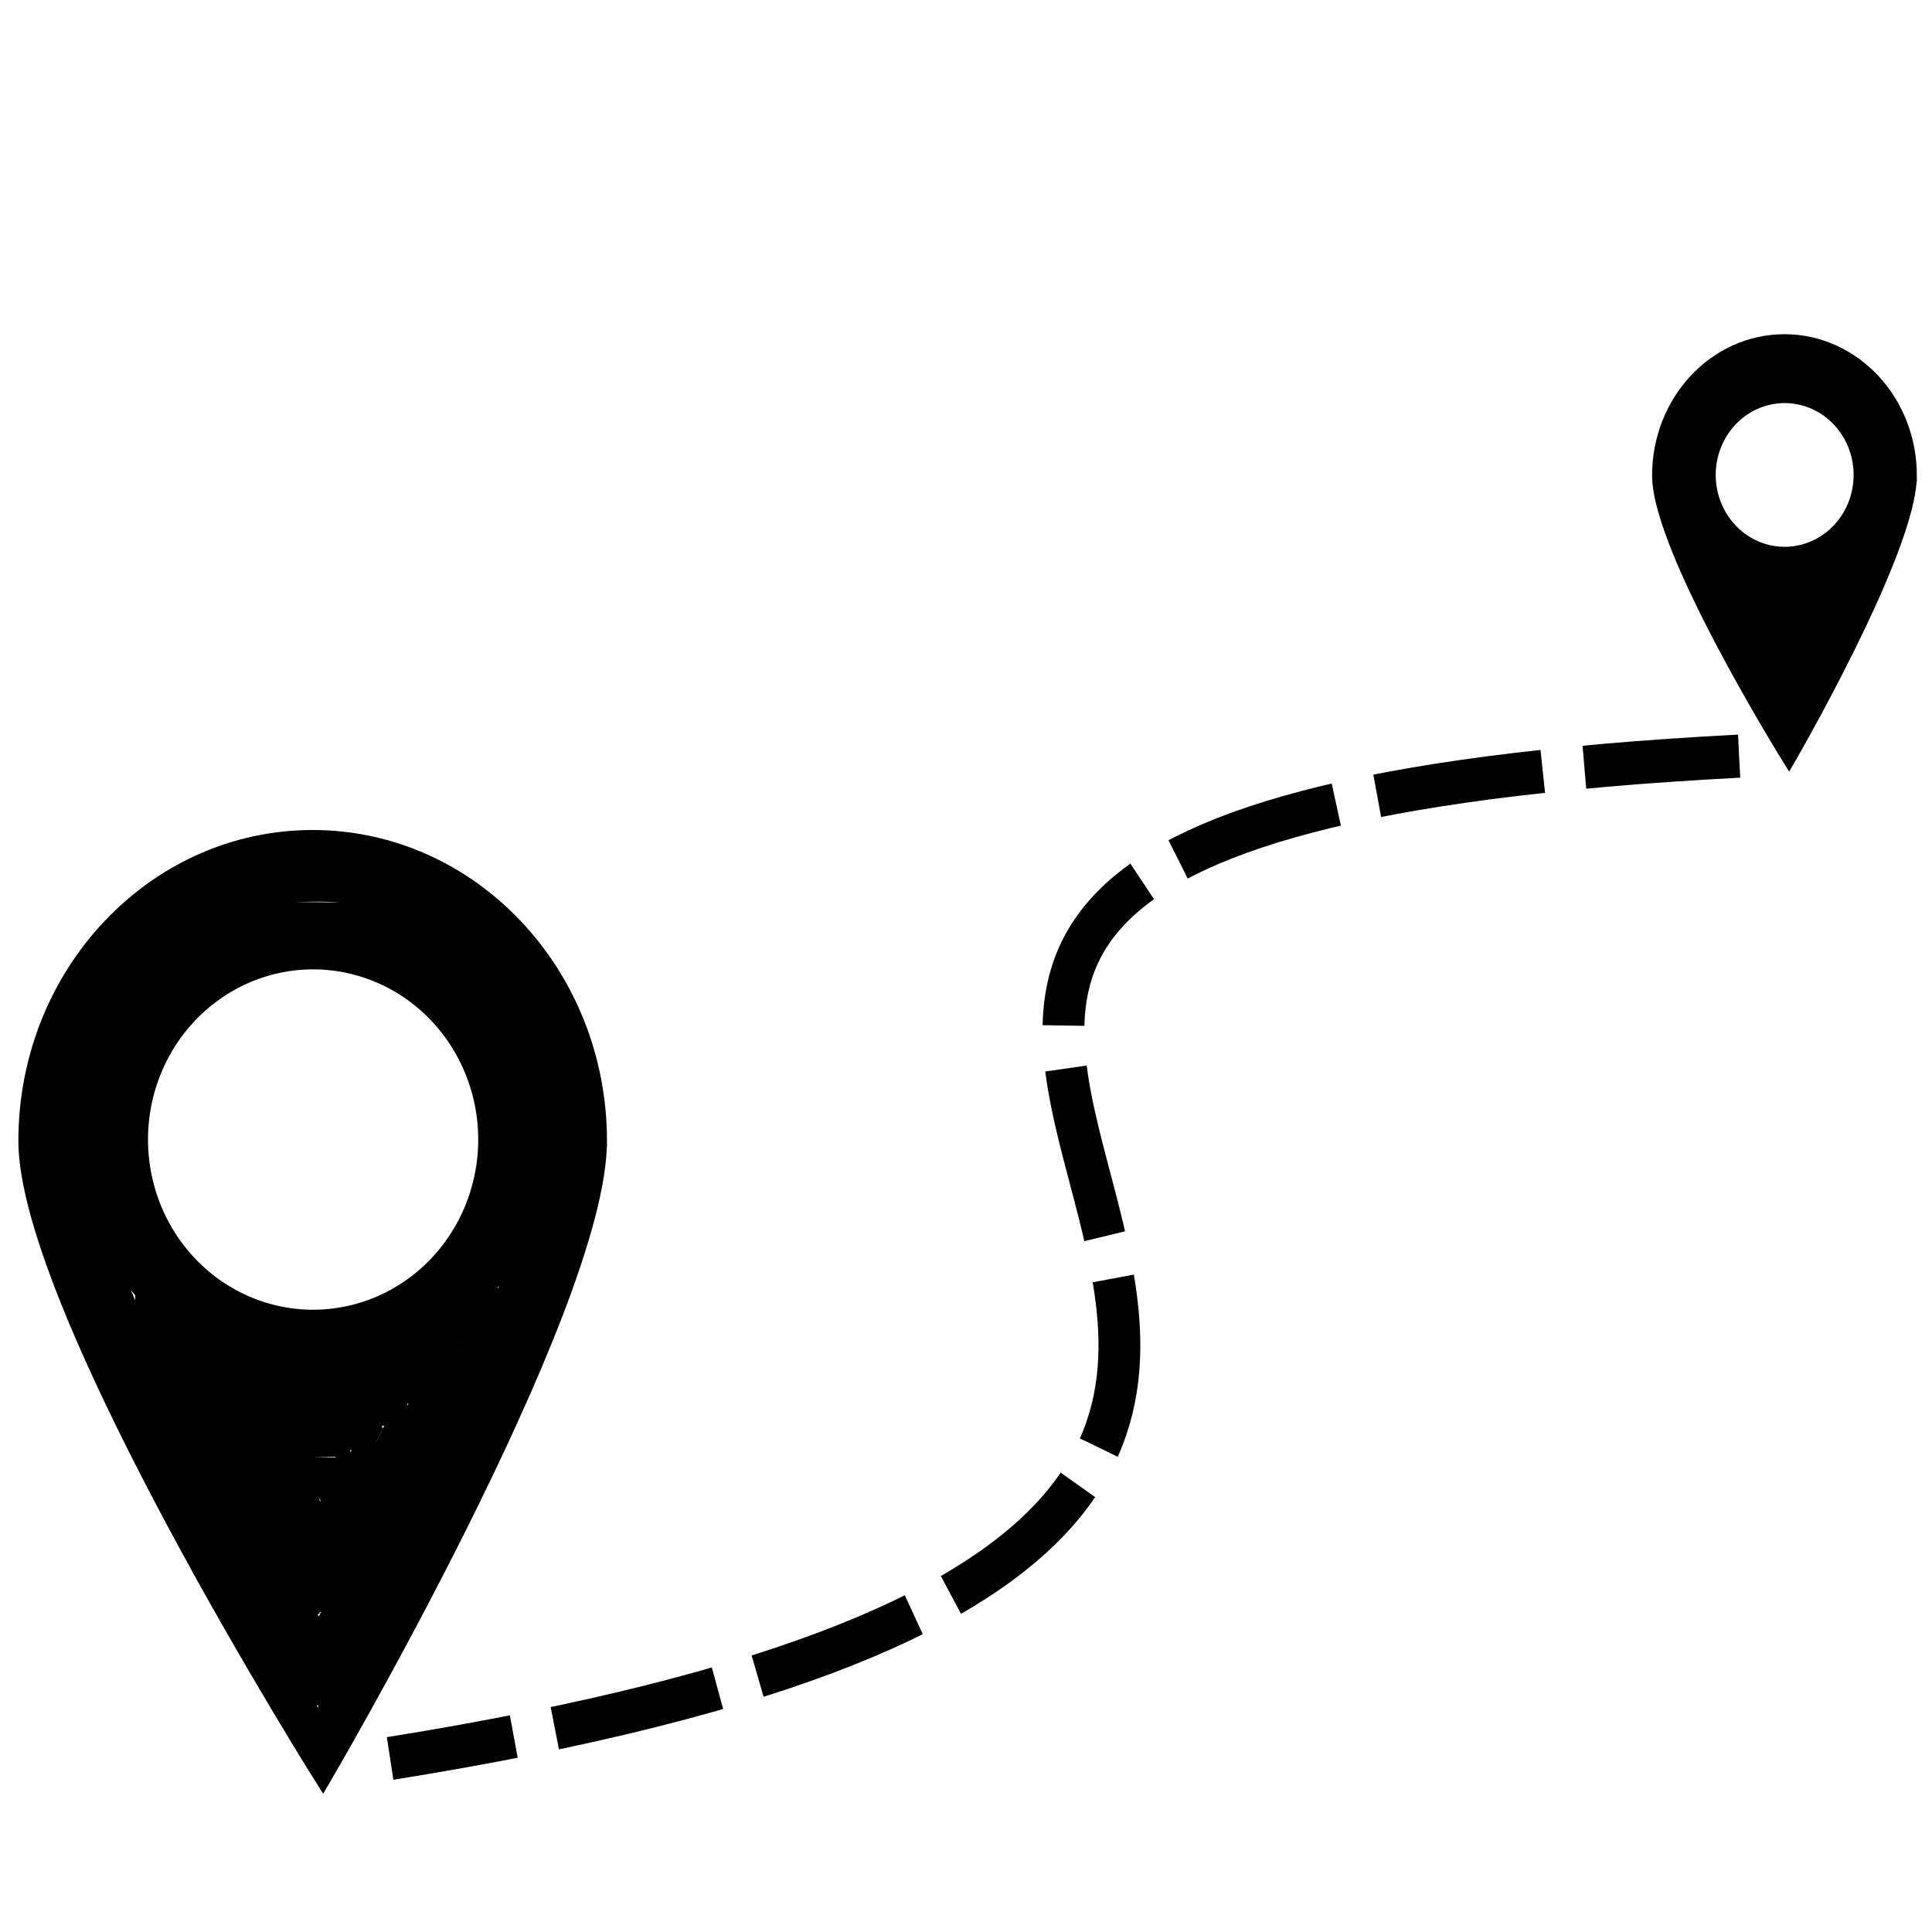 <?xml version="1.0" encoding="UTF-8" standalone="no"?>
<svg xmlns:inkscape="http://www.inkscape.org/namespaces/inkscape" xmlns:sodipodi="http://sodipodi.sourceforge.net/DTD/sodipodi-0.dtd" xmlns="http://www.w3.org/2000/svg" xmlns:svg="http://www.w3.org/2000/svg" width="120" height="120" viewBox="0 0 120 120" version="1.1" id="svg1">
  <defs id="defs1"></defs>
  <g id="layer1">
    <g id="g79" transform="matrix(0.702,0,0,0.724,-2.259,-3.234)">
      <g id="g47" style="stroke-width:0.881" transform="matrix(1.134,0,0,1.135,-0.733,-21.257)">
        <path id="path9" style="fill:#020202;fill-opacity:0;stroke:#000000;stroke-width:0.881;stroke-dasharray:none" d="m 50.401,108.906 c 0,12.738 -21.717,48.516 -21.717,48.516 0,0 -23.326,-35.777 -23.326,-48.516 0,-12.738 10.083,-23.065 22.522,-23.065 12.438,0 22.522,10.326 22.522,23.065 z"></path>
        <path id="path10" style="fill:#1f1f1f;fill-opacity:0;stroke:#000000;stroke-width:0.999" d="M 41.296,108.798 A 13.382,13.362 0 0 1 27.915,122.16 13.382,13.362 0 0 1 14.533,108.798 13.382,13.362 0 0 1 27.915,95.436 13.382,13.362 0 0 1 41.296,108.798 Z"></path>
        <path style="fill:#020202;fill-opacity:0;stroke:#000000;stroke-width:0.881;stroke-dasharray:none;stroke-dashoffset:3" d="M 27.091,153.867 C 16.19,136.433 8.69,121.616 6.608,113.404 6.053,111.212 5.945,110.435 5.948,108.626 5.953,105.199 6.683,102.106 8.251,98.874 12.264,90.6 20.857,85.663 29.823,86.482 c 6.124,0.559 11.795,3.78 15.54,8.826 3.671,4.946 5.218,11.346 4.094,16.938 -1.363,6.783 -6.25,17.994 -14.156,32.477 -2.494,4.569 -6.502,11.533 -6.637,11.533 -0.043,0 -0.751,-1.075 -1.572,-2.389 z m 2.541,-31.202 c 5.228,-0.644 9.723,-4.242 11.464,-9.176 0.594,-1.684 0.743,-2.634 0.737,-4.718 -0.004,-1.562 -0.04,-2.041 -0.213,-2.82 -1.143,-5.142 -4.829,-9.125 -9.77,-10.558 -2.418,-0.701 -5.341,-0.715 -7.771,-0.035 -7.156,2.001 -11.468,9.341 -9.779,16.646 1.594,6.894 8.263,11.531 15.331,10.661 z" id="path17"></path>
        <path style="fill:#020202;fill-opacity:0;stroke:#000000;stroke-width:0.881;stroke-dasharray:none;stroke-dashoffset:3" d="M 27.305,153.143 C 14.98,133.387 7.187,117.204 6.549,110.043 c -0.213,-2.391 0.179,-5.457 1.02,-7.979 1.154,-3.462 2.821,-6.208 5.295,-8.724 3.219,-3.273 7.044,-5.284 11.62,-6.108 1.072,-0.193 1.538,-0.222 3.504,-0.216 2.038,0.006 2.4,0.032 3.571,0.261 4.524,0.882 8.299,2.923 11.489,6.21 1.735,1.788 2.886,3.443 4,5.754 0.944,1.958 1.531,3.755 1.937,5.929 0.243,1.301 0.299,4.531 0.102,5.873 -1.147,7.811 -8.39,23.591 -19.856,43.257 -0.286,0.49 -0.549,0.892 -0.584,0.893 -0.035,6.8e-4 -0.64,-0.922 -1.344,-2.05 z m 3.364,-30.099 c 4.65,-0.89 8.789,-4.196 10.586,-8.456 0.851,-2.017 1.114,-3.404 1.115,-5.877 8.69e-4,-2.558 -0.36,-4.139 -1.454,-6.358 -0.717,-1.456 -1.562,-2.638 -2.726,-3.814 -2.042,-2.063 -4.799,-3.505 -7.651,-4.002 -1.994,-0.348 -4.286,-0.272 -6.217,0.205 -2.6,0.642 -4.714,1.846 -6.664,3.795 -2.059,2.058 -3.322,4.383 -3.976,7.322 -0.175,0.785 -0.209,1.251 -0.213,2.913 -0.005,2.136 0.122,3.006 0.687,4.711 1.575,4.752 5.826,8.503 10.793,9.525 1.808,0.372 3.9,0.385 5.72,0.037 z" id="path18"></path>
        <path style="fill:#020202;fill-opacity:0;stroke:#000000;stroke-width:0.881;stroke-dasharray:none;stroke-dashoffset:3" d="m 28.183,153.487 c -1.184,-1.88 -3.609,-5.856 -4.845,-7.944 C 14.166,130.052 8.531,118.009 7.239,111.136 7.064,110.201 7.011,108.049 7.134,106.889 7.744,101.18 10.323,96.201 14.574,92.527 c 3.155,-2.727 7.105,-4.463 11.147,-4.899 1.526,-0.165 4.451,-0.066 5.714,0.193 1.51,0.31 3.142,0.808 4.432,1.354 4.04,1.709 7.789,5.07 9.95,8.921 1.162,2.07 2.033,4.357 2.495,6.551 0.344,1.633 0.44,4.891 0.191,6.489 -1.021,6.551 -6.333,18.789 -14.893,34.311 -1.735,3.147 -4.741,8.413 -4.892,8.572 -0.098,0.103 -0.198,0.004 -0.535,-0.531 z m 2.776,-29.941 c 6.056,-1.326 10.778,-6.116 11.759,-11.928 0.226,-1.341 0.227,-4.387 0.001,-5.646 -0.335,-1.868 -1.227,-3.995 -2.408,-5.743 -0.806,-1.192 -2.741,-3.113 -3.924,-3.897 -1.652,-1.094 -3.499,-1.865 -5.504,-2.296 -1.27,-0.274 -4.796,-0.248 -6.141,0.044 -3.241,0.706 -5.971,2.302 -8.124,4.75 -1.634,1.858 -2.65,3.778 -3.319,6.273 -0.279,1.039 -0.3,1.242 -0.339,3.185 -0.049,2.444 0.071,3.457 0.608,5.128 0.788,2.452 2.02,4.396 3.973,6.27 2.391,2.294 5.117,3.564 8.761,4.084 0.159,0.023 1.071,0.026 2.027,0.006 1.281,-0.026 1.972,-0.086 2.632,-0.231 z" id="path19"></path>
        <path style="fill:#020202;fill-opacity:0;stroke:#000000;stroke-width:0.881;stroke-dasharray:none;stroke-dashoffset:3" d="M 28.032,152.186 C 17.302,134.869 10.229,120.8 8.147,112.632 7.704,110.891 7.589,109.826 7.651,108.009 7.794,103.771 9.346,99.528 12.05,95.983 c 0.597,-0.783 2.415,-2.645 3.256,-3.335 1.188,-0.974 2.549,-1.837 4.045,-2.563 2.755,-1.338 4.825,-1.858 7.725,-1.94 2.283,-0.065 3.709,0.067 5.396,0.5 3.972,1.018 6.987,2.783 9.859,5.773 2.246,2.338 3.746,4.866 4.82,8.128 0.753,2.286 0.959,3.828 0.887,6.659 -0.056,2.232 -0.313,3.58 -1.239,6.5 -2.634,8.307 -8.254,20.029 -16.71,34.856 -0.742,1.301 -1.382,2.401 -1.424,2.445 -0.041,0.044 -0.326,-0.325 -0.633,-0.82 z m 3.287,-28.152 c 1.26,-0.319 2.252,-0.678 3.378,-1.222 4.379,-2.116 7.463,-5.977 8.464,-10.597 0.187,-0.862 0.214,-1.281 0.218,-3.396 0.004,-1.973 -0.027,-2.559 -0.169,-3.217 -0.383,-1.775 -1.294,-3.948 -2.278,-5.433 -0.967,-1.459 -2.911,-3.413 -4.334,-4.356 -1.327,-0.88 -3.201,-1.699 -4.961,-2.17 -0.972,-0.26 -1.049,-0.265 -3.695,-0.263 -2.51,0.002 -2.768,0.018 -3.619,0.23 -2.018,0.5 -3.899,1.343 -5.474,2.453 -1.058,0.745 -2.683,2.351 -3.533,3.492 -1.196,1.604 -2.349,4.229 -2.731,6.22 -0.2,1.04 -0.193,4.879 0.011,6.037 0.34,1.931 1.338,4.287 2.527,5.965 0.717,1.011 2.746,3.043 3.75,3.754 1.854,1.314 4.042,2.189 6.8,2.719 0.133,0.025 1.284,0.032 2.558,0.013 1.932,-0.028 2.444,-0.065 3.088,-0.228 z" id="path20"></path>
        <path style="fill:#020202;fill-opacity:0;stroke:#000000;stroke-width:0.881;stroke-dasharray:none;stroke-dashoffset:3" d="M 27.388,150.061 C 17.328,133.635 10.71,120.344 8.694,112.515 c -0.375,-1.458 -0.49,-2.357 -0.49,-3.842 0,-5.671 2.591,-11.28 7.019,-15.196 1.976,-1.747 4.984,-3.392 7.58,-4.144 1.733,-0.502 2.439,-0.582 5.138,-0.582 2.868,1.44e-4 3.45,0.087 5.818,0.866 2.77,0.911 4.816,2.107 7.075,4.135 2.723,2.444 4.629,5.424 5.811,9.084 0.728,2.254 0.887,3.47 0.814,6.213 -0.061,2.283 -0.215,3.239 -0.892,5.508 -2.22,7.441 -7.277,18.363 -14.571,31.469 -1.289,2.316 -3.315,5.891 -3.38,5.966 -0.014,0.017 -0.567,-0.852 -1.227,-1.93 z m 3.369,-25.373 c 1.123,-0.156 3.149,-0.861 4.544,-1.582 1.66,-0.858 2.852,-1.724 4.123,-2.997 2.057,-2.06 3.342,-4.296 4.131,-7.187 l 0.303,-1.11 0.003,-2.992 c 0.003,-2.84 -0.008,-3.034 -0.221,-3.812 -0.499,-1.822 -1.433,-3.926 -2.331,-5.258 -0.912,-1.351 -2.442,-2.922 -3.977,-4.082 -1.329,-1.005 -3.621,-2.052 -5.565,-2.544 -1.074,-0.271 -1.149,-0.277 -3.729,-0.277 -1.998,0 -2.827,0.037 -3.438,0.153 -1.742,0.331 -3.983,1.248 -5.555,2.275 -1.639,1.07 -3.5,2.914 -4.537,4.493 -0.655,0.998 -1.574,2.898 -1.954,4.041 -0.575,1.727 -0.618,2.074 -0.619,4.914 -5.8e-5,2.948 0.117,3.783 0.775,5.545 0.772,2.065 1.696,3.618 3.034,5.097 2.702,2.987 5.224,4.411 9.495,5.362 0.41,0.091 4.802,0.06 5.518,-0.04 z" id="path21"></path>
        <path style="fill:#020202;fill-opacity:0;stroke:#000000;stroke-width:0.881;stroke-dasharray:none;stroke-dashoffset:3" d="M 28.241,150.39 C 17.211,132.362 10.062,117.749 8.924,110.904 c -0.243,-1.463 -0.153,-4.133 0.195,-5.793 1.09,-5.191 4.081,-9.737 8.254,-12.541 2.756,-1.852 5.664,-2.977 8.3,-3.21 1.482,-0.131 4.701,-0.045 5.673,0.151 1.664,0.337 4.374,1.378 5.886,2.261 1.693,0.989 4.074,3.053 5.358,4.644 1.711,2.121 3.028,4.728 3.786,7.489 0.467,1.704 0.567,2.71 0.503,5.095 -0.074,2.792 -0.264,3.739 -1.457,7.274 -2.625,7.778 -7.578,18.186 -14.616,30.718 -0.88,1.566 -1.724,3.075 -1.877,3.354 -0.153,0.279 -0.307,0.505 -0.343,0.504 -0.036,-0.002 -0.191,-0.208 -0.344,-0.458 z m 3.871,-25.443 c 4.087,-1.177 7.4,-3.515 9.683,-6.833 0.993,-1.443 1.72,-3.054 2.313,-5.127 l 0.299,-1.044 -0.033,-3.299 c -0.033,-3.288 -0.034,-3.302 -0.301,-4.168 -0.375,-1.218 -1.198,-3.157 -1.76,-4.147 -0.991,-1.746 -2.95,-3.872 -4.786,-5.193 -1.463,-1.053 -4.207,-2.242 -6.209,-2.69 -0.766,-0.172 -5.895,-0.167 -6.804,0.007 -1.946,0.371 -4.929,1.689 -6.515,2.878 -1.057,0.793 -2.703,2.423 -3.437,3.404 -1.49,1.993 -2.799,5.049 -3.086,7.211 -0.162,1.215 -0.059,5.722 0.152,6.671 1.118,5.028 5.107,9.674 9.963,11.605 0.413,0.164 1.273,0.455 1.91,0.645 1.061,0.317 1.291,0.35 2.751,0.401 0.876,0.03 2.353,0.028 3.281,-0.005 1.422,-0.051 1.829,-0.101 2.579,-0.316 z" id="path22"></path>
        <path style="fill:#020202;fill-opacity:0;stroke:#000000;stroke-width:0.881;stroke-dasharray:none;stroke-dashoffset:3" d="m 27.749,148.509 c -9.958,-16.505 -16.391,-29.543 -18.061,-36.601 -0.487,-2.057 -0.42,-5.185 0.158,-7.432 1.267,-4.923 4.018,-8.874 8.066,-11.587 1.871,-1.254 4.32,-2.318 6.36,-2.765 1.102,-0.241 4.216,-0.339 5.897,-0.185 1.661,0.152 3.6,0.757 5.781,1.802 2.204,1.056 4.986,3.401 6.603,5.564 1.79,2.395 3.208,5.672 3.643,8.418 0.194,1.225 0.135,4.859 -0.1,6.143 -0.391,2.138 -1.988,6.713 -4.041,11.575 -1.604,3.799 -5.291,11.382 -7.979,16.407 -1.743,3.26 -5.445,9.938 -5.509,9.938 -0.027,-2e-4 -0.395,-0.575 -0.819,-1.277 z m 3.907,-22.887 c 2.996,-0.657 6.344,-2.523 8.595,-4.79 2.163,-2.178 3.444,-4.448 4.432,-7.852 l 0.305,-1.052 -0.068,-3.291 c -0.076,-3.707 -0.1,-3.864 -0.861,-5.81 -0.933,-2.385 -1.73,-3.722 -3.239,-5.43 -1.902,-2.153 -3.957,-3.563 -6.827,-4.685 -2.115,-0.827 -2.277,-0.854 -5.34,-0.903 -3.407,-0.055 -4.303,0.03 -5.903,0.561 -1.357,0.45 -3.799,1.615 -4.674,2.23 -1.571,1.104 -3.448,3.002 -4.42,4.469 -1.105,1.667 -2.228,4.301 -2.614,6.132 -0.143,0.675 -0.172,1.256 -0.164,3.281 0.012,3.038 0.127,4.158 0.573,5.55 1.579,4.937 5.624,9.145 10.476,10.898 1.431,0.517 2.378,0.756 3.309,0.836 1.346,0.116 5.679,0.019 6.418,-0.143 z" id="path23"></path>
        <path style="fill:#020202;fill-opacity:0;stroke:#000000;stroke-width:0.881;stroke-dasharray:none;stroke-dashoffset:3" d="m 27.905,147.688 c -6.87,-11.554 -11.112,-19.453 -14.318,-26.659 -0.697,-1.566 -2.006,-4.807 -2.003,-4.958 0.001,-0.06 0.232,0.329 0.513,0.863 2.191,4.163 5.86,7.276 10.291,8.731 1.963,0.645 2.501,0.703 5.987,0.645 3.458,-0.057 3.869,-0.124 5.965,-0.965 4.159,-1.67 7.55,-4.706 9.434,-8.444 0.287,-0.569 0.522,-0.98 0.523,-0.913 0.003,0.174 -1.058,3.059 -1.854,5.042 -2.215,5.516 -6.283,13.873 -10.523,21.619 -1.451,2.65 -3.363,6.082 -3.386,6.078 -0.008,-0.001 -0.291,-0.468 -0.63,-1.038 z" id="path24"></path>
        <path style="fill:#020202;fill-opacity:0;stroke:#000000;stroke-width:0.881;stroke-dasharray:none;stroke-dashoffset:3" d="" id="path27"></path>
        <path style="fill:#020202;fill-opacity:0;stroke:#000000;stroke-width:0.881;stroke-dasharray:none;stroke-dashoffset:3" d="m 9.896,107.855 c 0.087,-2.016 0.492,-3.835 1.307,-5.868 1.038,-2.592 2.65,-4.967 4.569,-6.734 0.598,-0.55 0.619,-0.568 1.083,-0.941 1.659,-1.33 3.464,-2.34 5.531,-3.092 1.762,-0.641 2.676,-0.787 5.232,-0.837 2.166,-0.042 3.413,0.104 4.987,0.583 0.997,0.304 2.292,0.823 3.245,1.301 1.621,0.812 3.582,2.331 5.101,3.949 1.061,1.13 1.849,2.231 2.644,3.691 1.079,1.984 1.949,4.512 2.131,6.199 0.033,0.301 0.081,1.403 0.082,1.87 l 6.53e-4,0.304 h -0.186 -0.186 l -0.016,-0.506 c -0.034,-1.038 -0.074,-1.946 -0.099,-2.221 -0.088,-0.977 -0.249,-1.565 -0.819,-3.005 -0.911,-2.3 -1.682,-3.618 -3.044,-5.205 -2.151,-2.506 -4.271,-3.96 -7.669,-5.262 -1.624,-0.622 -2.071,-0.707 -4.038,-0.762 -1.206,-0.034 -3.66,-0.034 -4.24,6.93e-4 -1.106,0.066 -1.86,0.211 -2.895,0.555 -1.382,0.46 -3.667,1.537 -4.695,2.213 -1.535,1.009 -3.663,3.143 -4.699,4.713 -1.116,1.69 -2.252,4.343 -2.657,6.205 -0.137,0.63 -0.168,0.994 -0.184,2.188 l -0.015,1.087 H 10.121 9.877 Z" id="path28"></path>
        <path style="fill:#020202;fill-opacity:0;stroke:#000000;stroke-width:0.881;stroke-dasharray:none;stroke-dashoffset:3" d="m 11.334,115.594 c -0.025,-0.065 -0.315,-0.913 -0.372,-1.084 -0.293,-0.893 -0.533,-1.714 -0.722,-2.478 -0.182,-0.732 -0.277,-1.363 -0.334,-2.213 -0.017,-0.258 -0.036,-0.742 -0.037,-0.922 l -1.032e-4,-0.112 h 0.255 0.255 l 8.3e-5,0.226 c 1.08e-4,0.296 0.018,1.139 0.031,1.488 0.058,1.518 0.186,2.431 0.479,3.418 0.14,0.47 0.38,1.141 0.564,1.578 0.015,0.036 0.026,0.067 0.025,0.069 -0.002,0.002 -0.033,0.015 -0.069,0.029 l -0.066,0.026 z" id="path29"></path>
        <path style="fill:#020202;fill-opacity:0;stroke:#000000;stroke-width:0.881;stroke-dasharray:none;stroke-dashoffset:3" d="m 44.474,115.51 c -0.031,-0.012 -0.066,-0.022 -0.077,-0.022 -0.011,-3e-4 -0.023,-0.004 -0.025,-0.008 -0.002,-0.004 0.01,-0.043 0.028,-0.087 0.122,-0.302 0.3,-0.793 0.44,-1.216 0.151,-0.456 0.234,-0.727 0.521,-1.718 l 0.134,-0.46 -0.029,-1.493 c -0.016,-0.821 -0.032,-1.544 -0.035,-1.608 l -0.005,-0.115 h 0.188 0.188 l -9e-6,0.068 c -1.9e-5,0.123 -0.019,0.701 -0.033,1.021 -0.032,0.714 -0.077,1.275 -0.136,1.69 -0.086,0.607 -0.347,1.622 -0.743,2.891 -0.114,0.367 -0.349,1.08 -0.355,1.078 -0.003,-6e-4 -0.031,-0.011 -0.062,-0.023 z" id="path30"></path>
        <path style="fill:#020202;fill-opacity:0;stroke:#000000;stroke-width:0.881;stroke-dasharray:none;stroke-dashoffset:3" d="m 25.212,142.092 c -3.252,-5.625 -5.426,-9.581 -7.562,-13.761 -1.014,-1.985 -2.254,-4.546 -3.019,-6.236 l -0.159,-0.352 v -0.277 -0.277 l 0.457,0.457 c 2.038,2.039 4.4,3.514 7.115,4.442 1.4,0.479 2.192,0.65 3.311,0.717 0.502,0.03 2.543,0.03 3.787,5.8e-4 1.894,-0.045 2.63,-0.112 3.445,-0.312 0.756,-0.186 2.145,-0.72 3.213,-1.235 2.343,-1.131 4.524,-2.802 6.151,-4.712 0.111,-0.131 0.206,-0.233 0.211,-0.228 0.021,0.021 -0.832,2.084 -1.388,3.355 -2.28,5.219 -5.676,12.071 -9.039,18.24 l -0.265,0.485 -3.037,0.005 -3.037,0.005 z" id="path31"></path>
        <path style="fill:#020202;fill-opacity:0;stroke:#000000;stroke-width:0.881;stroke-dasharray:none;stroke-dashoffset:3" d="m 24.417,139.652 c -2.991,-5.239 -4.782,-8.546 -6.756,-12.475 -0.83,-1.652 -1.988,-4.04 -1.988,-4.099 0,-0.017 0.136,0.083 0.301,0.22 1.768,1.467 3.801,2.579 6.128,3.354 1.199,0.399 1.912,0.557 2.905,0.645 0.628,0.056 5.094,0.026 5.911,-0.04 1.404,-0.112 2.153,-0.296 3.653,-0.896 2.17,-0.869 4.099,-2.023 5.71,-3.418 0.176,-0.152 0.328,-0.277 0.339,-0.277 0.038,0 -0.84,1.982 -1.767,3.986 -1.954,4.229 -4.899,10.077 -7.264,14.429 l -0.423,0.778 -2.739,0.01 -2.739,0.01 z" id="path32"></path>
        <path style="fill:#020202;fill-opacity:0;stroke:#000000;stroke-width:0.881;stroke-dasharray:none;stroke-dashoffset:3" d="m 25.927,141.214 c -0.406,-0.64 -3.902,-6.878 -5.022,-8.962 -1.276,-2.373 -3.801,-7.295 -3.801,-7.41 0,-0.013 0.268,0.144 0.596,0.348 2.027,1.264 4.906,2.349 6.873,2.589 0.354,0.043 1.416,0.054 3.548,0.037 3.28,-0.027 3.681,-0.055 4.788,-0.336 1.688,-0.428 4.079,-1.534 5.787,-2.678 0.299,-0.2 0.543,-0.341 0.543,-0.314 0,0.027 -0.3,0.701 -0.666,1.497 -1.858,4.037 -4.503,9.332 -6.921,13.852 l -0.8,1.496 h -2.424 -2.424 z" id="path33"></path>
        <path style="fill:#020202;fill-opacity:0;stroke:#000000;stroke-width:0.881;stroke-dasharray:none;stroke-dashoffset:3" d="m 28.323,147.671 c -0.033,-0.087 -0.039,-0.194 -0.013,-0.236 0.026,-0.043 -0.524,-1.048 -1.222,-2.233 -0.699,-1.185 -1.251,-2.174 -1.228,-2.197 0.023,-0.023 1.207,-0.031 2.63,-0.017 l 2.588,0.026 -1.317,2.378 c -0.724,1.308 -1.33,2.391 -1.347,2.408 -0.017,0.017 -0.058,-0.041 -0.091,-0.128 z" id="path34"></path>
        <path style="fill:#020202;fill-opacity:0;stroke:#000000;stroke-width:0.881;stroke-dasharray:none;stroke-dashoffset:3" d="m 27.654,145.064 -0.844,-1.467 1.614,-0.027 c 0.888,-0.015 1.63,-0.011 1.648,0.007 0.019,0.019 -0.328,0.691 -0.77,1.494 l -0.804,1.46 z" id="path35"></path>
        <path style="fill:#020202;fill-opacity:0;stroke:#000000;stroke-width:0.881;stroke-dasharray:none;stroke-dashoffset:3" d="m 28.079,144.796 -0.407,-0.708 0.026,-0.003 c 0.033,-0.004 1.28,-0.022 1.505,-0.022 l 0.073,-1.1e-4 -0.059,0.11 c -0.083,0.156 -0.223,0.415 -0.358,0.661 -0.257,0.467 -0.369,0.67 -0.371,0.67 -0.001,-6e-5 -0.185,-0.319 -0.409,-0.708 z" id="path36"></path>
        <path style="fill:#020202;fill-opacity:0;stroke:#000000;stroke-width:0.881;stroke-dasharray:none;stroke-dashoffset:3" d="m 26.259,140.775 c -0.171,-0.27 -2.007,-3.526 -3.234,-5.734 -1.629,-2.932 -2.284,-4.156 -3.794,-7.092 -0.776,-1.509 -0.93,-1.814 -0.915,-1.807 0.008,0.003 0.229,0.115 0.491,0.248 1.808,0.915 3.801,1.599 5.381,1.848 0.544,0.086 0.913,0.094 3.491,0.082 3.45,-0.017 4.021,-0.046 4.967,-0.253 1.486,-0.325 3.485,-1.153 5.273,-2.183 0.096,-0.055 0.174,-0.096 0.174,-0.091 0,0.013 -0.631,1.364 -0.96,2.057 -1.877,3.945 -3.935,8.009 -6.198,12.239 l -0.391,0.731 h -2.129 -2.129 z" id="path37"></path>
        <path style="fill:#020202;fill-opacity:0;stroke:#000000;stroke-width:0.881;stroke-dasharray:none;stroke-dashoffset:3" d="m 26.47,140.118 c -0.846,-1.444 -4.045,-7.197 -5.03,-9.046 -0.636,-1.194 -1.965,-3.751 -1.965,-3.783 0,-0.006 0.181,0.067 0.403,0.162 1.462,0.627 2.874,1.061 4.143,1.274 0.556,0.093 0.767,0.1 3.071,0.1 2.863,-6.6e-4 4.062,-0.028 4.786,-0.111 1.243,-0.141 2.824,-0.657 4.623,-1.509 0.245,-0.116 0.449,-0.207 0.454,-0.203 0.009,0.009 -0.163,0.378 -0.646,1.385 -1.411,2.937 -3.093,6.282 -4.674,9.29 -0.478,0.909 -1.339,2.531 -1.37,2.581 l -0.028,0.045 H 28.407 26.578 Z" id="path38"></path>
        <path style="fill:#020202;fill-opacity:0;stroke:#000000;stroke-width:0.881;stroke-dasharray:none;stroke-dashoffset:3" d="m 26.574,139.272 c -1.165,-2.045 -3.555,-6.35 -4.487,-8.081 -0.577,-1.072 -1.523,-2.885 -1.512,-2.897 0.005,-0.005 0.057,0.01 0.115,0.033 0.254,0.1 0.868,0.308 1.257,0.425 0.76,0.23 1.674,0.438 2.282,0.519 0.429,0.058 2.173,0.078 4.486,0.052 2.452,-0.028 2.852,-0.045 3.558,-0.153 0.951,-0.145 2.085,-0.489 3.341,-1.012 0.151,-0.063 0.277,-0.111 0.281,-0.108 0.007,0.009 -0.523,1.103 -1.32,2.722 -0.918,1.866 -2.264,4.511 -3.269,6.425 -0.404,0.77 -1.189,2.253 -1.292,2.442 l -0.079,0.144 -1.535,-6.3e-4 -1.535,-6.3e-4 z" id="path39"></path>
        <path style="fill:#020202;fill-opacity:0;stroke:#000000;stroke-width:0.881;stroke-dasharray:none;stroke-dashoffset:3" d="m 27.117,139.196 c -0.027,-0.048 -0.244,-0.434 -0.484,-0.857 -1.443,-2.549 -3.661,-6.565 -4.503,-8.153 -0.454,-0.857 -0.518,-0.981 -0.509,-0.99 0.004,-0.004 0.119,0.027 0.256,0.068 0.856,0.255 1.976,0.492 2.54,0.537 0.38,0.03 3.763,0.042 5.217,0.019 1.677,-0.027 2.069,-0.048 2.69,-0.143 0.694,-0.106 1.462,-0.303 2.259,-0.579 0.147,-0.051 0.271,-0.09 0.275,-0.086 0.011,0.011 -0.683,1.422 -1.48,3.011 -1.279,2.552 -2.183,4.302 -3.577,6.928 l -0.172,0.324 -1.232,0.004 -1.232,0.004 z" id="path40"></path>
        <path style="fill:#020202;fill-opacity:0;stroke:#000000;stroke-width:0.881;stroke-dasharray:none;stroke-dashoffset:3" d="m 27.093,138.112 c -1.231,-2.183 -2.681,-4.795 -3.719,-6.701 -0.686,-1.261 -0.774,-1.429 -0.741,-1.418 0.166,0.052 0.952,0.208 1.374,0.272 0.369,0.056 0.985,0.069 3.316,0.07 2.688,10e-4 3.985,-0.027 4.668,-0.102 0.48,-0.052 0.97,-0.144 1.528,-0.286 0.194,-0.049 0.355,-0.087 0.358,-0.084 0.008,0.007 -1.279,2.578 -1.937,3.872 -0.748,1.47 -1.28,2.495 -2.179,4.196 l -0.435,0.824 -0.933,0.005 -0.933,0.005 z" id="path41"></path>
        <path style="fill:#020202;fill-opacity:0;stroke:#000000;stroke-width:0.881;stroke-dasharray:none;stroke-dashoffset:3" d="m 27.304,137.445 c -1.535,-2.734 -3.735,-6.714 -3.719,-6.729 0.003,-0.003 0.097,0.011 0.209,0.03 0.459,0.079 0.583,0.082 3.76,0.082 3.098,-1.2e-4 3.628,-0.009 4.344,-0.075 0.287,-0.026 0.813,-0.1 0.968,-0.136 0.038,-0.009 0.069,-0.012 0.069,-0.007 0,0.017 -1.415,2.829 -1.873,3.72 -0.484,0.944 -1.034,1.999 -1.672,3.209 l -0.373,0.708 -0.632,9e-5 -0.632,9e-5 z" id="path42"></path>
        <path style="fill:#020202;fill-opacity:0;stroke:#000000;stroke-width:0.881;stroke-dasharray:none;stroke-dashoffset:3" d="m 27.5,136.75 c -0.907,-1.626 -1.966,-3.533 -2.45,-4.413 -0.249,-0.453 -0.477,-0.866 -0.506,-0.917 l -0.052,-0.093 2.652,0.006 c 2.992,0.007 4.384,-0.016 4.844,-0.079 l 0.061,-0.008 -0.703,1.393 c -0.761,1.508 -1.084,2.136 -2.027,3.935 l -0.614,1.172 -0.325,-5.8e-4 -0.325,-5.8e-4 z" id="path43"></path>
        <path style="fill:#020202;fill-opacity:0;stroke:#000000;stroke-width:0.881;stroke-dasharray:none;stroke-dashoffset:3" d="m 28.319,137.167 c -0.068,-0.117 -1.898,-3.409 -2.465,-4.432 l -0.492,-0.889 2.903,-0.01 c 1.596,-0.005 2.906,-0.008 2.909,-0.006 0.026,0.015 -2.762,5.415 -2.796,5.415 -0.008,0 -0.034,-0.035 -0.059,-0.079 z" id="path44"></path>
        <path style="fill:#020202;fill-opacity:0;stroke:#000000;stroke-width:0.881;stroke-dasharray:none;stroke-dashoffset:3" d="m 21.754,133.188 v -4.884 h 6.345 6.345 v 4.884 4.884 h -6.345 -6.345 z m 6.843,2.594 c 0.674,-1.292 1.775,-3.433 1.775,-3.451 0,-0.006 -0.064,-0.007 -0.217,-0.004 -0.119,0.002 -1.056,0.006 -2.082,0.008 -1.026,0.002 -1.866,0.005 -1.867,0.006 -0.004,0.004 2.15,3.883 2.156,3.883 0.002,1.1e-4 0.108,-0.199 0.235,-0.443 z" id="path45"></path>
        <path style="fill:#020202;fill-opacity:0;stroke:#000000;stroke-width:0.881;stroke-dasharray:none;stroke-dashoffset:3" d="m 28.301,135.082 c -0.026,-0.046 -0.316,-0.568 -0.644,-1.16 l -0.597,-1.076 0.416,-0.004 c 0.455,-0.005 2.073,-0.008 2.073,-0.004 0,0.005 -0.658,1.284 -1.033,2.006 l -0.167,0.322 z" id="path46"></path>
        <path style="fill:#020202;fill-opacity:0;stroke:#000000;stroke-width:0.881;stroke-dasharray:none;stroke-dashoffset:3" d="m 28.327,134.093 c -0.016,-0.026 -0.417,-0.751 -0.416,-0.752 8.21e-4,-8.2e-4 0.185,-10e-4 0.408,-5e-4 l 0.407,0.001 -0.195,0.379 c -0.107,0.208 -0.196,0.379 -0.197,0.38 -9.3e-4,9.3e-4 -0.004,-0.002 -0.007,-0.007 z" id="path47"></path>
      </g>
      <g id="g78" transform="matrix(0.498,0,0,0.504,147.221,-9.622)" style="stroke-width:1.997">
        <path id="path48" style="fill:#020202;fill-opacity:0;stroke:#000000;stroke-width:1.997;stroke-dasharray:none" d="m 50.401,108.906 c 0,12.738 -21.717,48.516 -21.717,48.516 0,0 -23.326,-35.777 -23.326,-48.516 0,-12.738 10.083,-23.065 22.522,-23.065 12.438,0 22.522,10.326 22.522,23.065 z"></path>
        <path id="path49" style="fill:#1f1f1f;fill-opacity:0;stroke:#000000;stroke-width:2.264" d="M 41.296,108.798 A 13.382,13.362 0 0 1 27.915,122.16 13.382,13.362 0 0 1 14.533,108.798 13.382,13.362 0 0 1 27.915,95.436 13.382,13.362 0 0 1 41.296,108.798 Z"></path>
        <path style="fill:#020202;fill-opacity:0;stroke:#000000;stroke-width:1.997;stroke-dasharray:none;stroke-dashoffset:3" d="M 27.091,153.867 C 16.19,136.433 8.69,121.616 6.608,113.404 6.053,111.212 5.945,110.435 5.948,108.626 5.953,105.199 6.683,102.106 8.251,98.874 12.264,90.6 20.857,85.663 29.823,86.482 c 6.124,0.559 11.795,3.78 15.54,8.826 3.671,4.946 5.218,11.346 4.094,16.938 -1.363,6.783 -6.25,17.994 -14.156,32.477 -2.494,4.569 -6.502,11.533 -6.637,11.533 -0.043,0 -0.751,-1.075 -1.572,-2.389 z m 2.541,-31.202 c 5.228,-0.644 9.723,-4.242 11.464,-9.176 0.594,-1.684 0.743,-2.634 0.737,-4.718 -0.004,-1.562 -0.04,-2.041 -0.213,-2.82 -1.143,-5.142 -4.829,-9.125 -9.77,-10.558 -2.418,-0.701 -5.341,-0.715 -7.771,-0.035 -7.156,2.001 -11.468,9.341 -9.779,16.646 1.594,6.894 8.263,11.531 15.331,10.661 z" id="path50"></path>
        <path style="fill:#020202;fill-opacity:0;stroke:#000000;stroke-width:1.997;stroke-dasharray:none;stroke-dashoffset:3" d="M 27.305,153.143 C 14.98,133.387 7.187,117.204 6.549,110.043 c -0.213,-2.391 0.179,-5.457 1.02,-7.979 1.154,-3.462 2.821,-6.208 5.295,-8.724 3.219,-3.273 7.044,-5.284 11.62,-6.108 1.072,-0.193 1.538,-0.222 3.504,-0.216 2.038,0.006 2.4,0.032 3.571,0.261 4.524,0.882 8.299,2.923 11.489,6.21 1.735,1.788 2.886,3.443 4,5.754 0.944,1.958 1.531,3.755 1.937,5.929 0.243,1.301 0.299,4.531 0.102,5.873 -1.147,7.811 -8.39,23.591 -19.856,43.257 -0.286,0.49 -0.549,0.892 -0.584,0.893 -0.035,6.8e-4 -0.64,-0.922 -1.344,-2.05 z m 3.364,-30.099 c 4.65,-0.89 8.789,-4.196 10.586,-8.456 0.851,-2.017 1.114,-3.404 1.115,-5.877 8.69e-4,-2.558 -0.36,-4.139 -1.454,-6.358 -0.717,-1.456 -1.562,-2.638 -2.726,-3.814 -2.042,-2.063 -4.799,-3.505 -7.651,-4.002 -1.994,-0.348 -4.286,-0.272 -6.217,0.205 -2.6,0.642 -4.714,1.846 -6.664,3.795 -2.059,2.058 -3.322,4.383 -3.976,7.322 -0.175,0.785 -0.209,1.251 -0.213,2.913 -0.005,2.136 0.122,3.006 0.687,4.711 1.575,4.752 5.826,8.503 10.793,9.525 1.808,0.372 3.9,0.385 5.72,0.037 z" id="path51"></path>
        <path style="fill:#020202;fill-opacity:0;stroke:#000000;stroke-width:1.997;stroke-dasharray:none;stroke-dashoffset:3" d="m 28.183,153.487 c -1.184,-1.88 -3.609,-5.856 -4.845,-7.944 C 14.166,130.052 8.531,118.009 7.239,111.136 7.064,110.201 7.011,108.049 7.134,106.889 7.744,101.18 10.323,96.201 14.574,92.527 c 3.155,-2.727 7.105,-4.463 11.147,-4.899 1.526,-0.165 4.451,-0.066 5.714,0.193 1.51,0.31 3.142,0.808 4.432,1.354 4.04,1.709 7.789,5.07 9.95,8.921 1.162,2.07 2.033,4.357 2.495,6.551 0.344,1.633 0.44,4.891 0.191,6.489 -1.021,6.551 -6.333,18.789 -14.893,34.311 -1.735,3.147 -4.741,8.413 -4.892,8.572 -0.098,0.103 -0.198,0.004 -0.535,-0.531 z m 2.776,-29.941 c 6.056,-1.326 10.778,-6.116 11.759,-11.928 0.226,-1.341 0.227,-4.387 0.001,-5.646 -0.335,-1.868 -1.227,-3.995 -2.408,-5.743 -0.806,-1.192 -2.741,-3.113 -3.924,-3.897 -1.652,-1.094 -3.499,-1.865 -5.504,-2.296 -1.27,-0.274 -4.796,-0.248 -6.141,0.044 -3.241,0.706 -5.971,2.302 -8.124,4.75 -1.634,1.858 -2.65,3.778 -3.319,6.273 -0.279,1.039 -0.3,1.242 -0.339,3.185 -0.049,2.444 0.071,3.457 0.608,5.128 0.788,2.452 2.02,4.396 3.973,6.27 2.391,2.294 5.117,3.564 8.761,4.084 0.159,0.023 1.071,0.026 2.027,0.006 1.281,-0.026 1.972,-0.086 2.632,-0.231 z" id="path52"></path>
        <path style="fill:#020202;fill-opacity:0;stroke:#000000;stroke-width:1.997;stroke-dasharray:none;stroke-dashoffset:3" d="M 28.032,152.186 C 17.302,134.869 10.229,120.8 8.147,112.632 7.704,110.891 7.589,109.826 7.651,108.009 7.794,103.771 9.346,99.528 12.05,95.983 c 0.597,-0.783 2.415,-2.645 3.256,-3.335 1.188,-0.974 2.549,-1.837 4.045,-2.563 2.755,-1.338 4.825,-1.858 7.725,-1.94 2.283,-0.065 3.709,0.067 5.396,0.5 3.972,1.018 6.987,2.783 9.859,5.773 2.246,2.338 3.746,4.866 4.82,8.128 0.753,2.286 0.959,3.828 0.887,6.659 -0.056,2.232 -0.313,3.58 -1.239,6.5 -2.634,8.307 -8.254,20.029 -16.71,34.856 -0.742,1.301 -1.382,2.401 -1.424,2.445 -0.041,0.044 -0.326,-0.325 -0.633,-0.82 z m 3.287,-28.152 c 1.26,-0.319 2.252,-0.678 3.378,-1.222 4.379,-2.116 7.463,-5.977 8.464,-10.597 0.187,-0.862 0.214,-1.281 0.218,-3.396 0.004,-1.973 -0.027,-2.559 -0.169,-3.217 -0.383,-1.775 -1.294,-3.948 -2.278,-5.433 -0.967,-1.459 -2.911,-3.413 -4.334,-4.356 -1.327,-0.88 -3.201,-1.699 -4.961,-2.17 -0.972,-0.26 -1.049,-0.265 -3.695,-0.263 -2.51,0.002 -2.768,0.018 -3.619,0.23 -2.018,0.5 -3.899,1.343 -5.474,2.453 -1.058,0.745 -2.683,2.351 -3.533,3.492 -1.196,1.604 -2.349,4.229 -2.731,6.22 -0.2,1.04 -0.193,4.879 0.011,6.037 0.34,1.931 1.338,4.287 2.527,5.965 0.717,1.011 2.746,3.043 3.75,3.754 1.854,1.314 4.042,2.189 6.8,2.719 0.133,0.025 1.284,0.032 2.558,0.013 1.932,-0.028 2.444,-0.065 3.088,-0.228 z" id="path53"></path>
        <path style="fill:#020202;fill-opacity:0;stroke:#000000;stroke-width:1.997;stroke-dasharray:none;stroke-dashoffset:3" d="M 27.388,150.061 C 17.328,133.635 10.71,120.344 8.694,112.515 c -0.375,-1.458 -0.49,-2.357 -0.49,-3.842 0,-5.671 2.591,-11.28 7.019,-15.196 1.976,-1.747 4.984,-3.392 7.58,-4.144 1.733,-0.502 2.439,-0.582 5.138,-0.582 2.868,1.44e-4 3.45,0.087 5.818,0.866 2.77,0.911 4.816,2.107 7.075,4.135 2.723,2.444 4.629,5.424 5.811,9.084 0.728,2.254 0.887,3.47 0.814,6.213 -0.061,2.283 -0.215,3.239 -0.892,5.508 -2.22,7.441 -7.277,18.363 -14.571,31.469 -1.289,2.316 -3.315,5.891 -3.38,5.966 -0.014,0.017 -0.567,-0.852 -1.227,-1.93 z m 3.369,-25.373 c 1.123,-0.156 3.149,-0.861 4.544,-1.582 1.66,-0.858 2.852,-1.724 4.123,-2.997 2.057,-2.06 3.342,-4.296 4.131,-7.187 l 0.303,-1.11 0.003,-2.992 c 0.003,-2.84 -0.008,-3.034 -0.221,-3.812 -0.499,-1.822 -1.433,-3.926 -2.331,-5.258 -0.912,-1.351 -2.442,-2.922 -3.977,-4.082 -1.329,-1.005 -3.621,-2.052 -5.565,-2.544 -1.074,-0.271 -1.149,-0.277 -3.729,-0.277 -1.998,0 -2.827,0.037 -3.438,0.153 -1.742,0.331 -3.983,1.248 -5.555,2.275 -1.639,1.07 -3.5,2.914 -4.537,4.493 -0.655,0.998 -1.574,2.898 -1.954,4.041 -0.575,1.727 -0.618,2.074 -0.619,4.914 -5.8e-5,2.948 0.117,3.783 0.775,5.545 0.772,2.065 1.696,3.618 3.034,5.097 2.702,2.987 5.224,4.411 9.495,5.362 0.41,0.091 4.802,0.06 5.518,-0.04 z" id="path54"></path>
        <path style="fill:#020202;fill-opacity:0;stroke:#000000;stroke-width:1.997;stroke-dasharray:none;stroke-dashoffset:3" d="M 28.241,150.39 C 17.211,132.362 10.062,117.749 8.924,110.904 c -0.243,-1.463 -0.153,-4.133 0.195,-5.793 1.09,-5.191 4.081,-9.737 8.254,-12.541 2.756,-1.852 5.664,-2.977 8.3,-3.21 1.482,-0.131 4.701,-0.045 5.673,0.151 1.664,0.337 4.374,1.378 5.886,2.261 1.693,0.989 4.074,3.053 5.358,4.644 1.711,2.121 3.028,4.728 3.786,7.489 0.467,1.704 0.567,2.71 0.503,5.095 -0.074,2.792 -0.264,3.739 -1.457,7.274 -2.625,7.778 -7.578,18.186 -14.616,30.718 -0.88,1.566 -1.724,3.075 -1.877,3.354 -0.153,0.279 -0.307,0.505 -0.343,0.504 -0.036,-0.002 -0.191,-0.208 -0.344,-0.458 z m 3.871,-25.443 c 4.087,-1.177 7.4,-3.515 9.683,-6.833 0.993,-1.443 1.72,-3.054 2.313,-5.127 l 0.299,-1.044 -0.033,-3.299 c -0.033,-3.288 -0.034,-3.302 -0.301,-4.168 -0.375,-1.218 -1.198,-3.157 -1.76,-4.147 -0.991,-1.746 -2.95,-3.872 -4.786,-5.193 -1.463,-1.053 -4.207,-2.242 -6.209,-2.69 -0.766,-0.172 -5.895,-0.167 -6.804,0.007 -1.946,0.371 -4.929,1.689 -6.515,2.878 -1.057,0.793 -2.703,2.423 -3.437,3.404 -1.49,1.993 -2.799,5.049 -3.086,7.211 -0.162,1.215 -0.059,5.722 0.152,6.671 1.118,5.028 5.107,9.674 9.963,11.605 0.413,0.164 1.273,0.455 1.91,0.645 1.061,0.317 1.291,0.35 2.751,0.401 0.876,0.03 2.353,0.028 3.281,-0.005 1.422,-0.051 1.829,-0.101 2.579,-0.316 z" id="path55"></path>
        <path style="fill:#020202;fill-opacity:0;stroke:#000000;stroke-width:1.997;stroke-dasharray:none;stroke-dashoffset:3" d="m 27.749,148.509 c -9.958,-16.505 -16.391,-29.543 -18.061,-36.601 -0.487,-2.057 -0.42,-5.185 0.158,-7.432 1.267,-4.923 4.018,-8.874 8.066,-11.587 1.871,-1.254 4.32,-2.318 6.36,-2.765 1.102,-0.241 4.216,-0.339 5.897,-0.185 1.661,0.152 3.6,0.757 5.781,1.802 2.204,1.056 4.986,3.401 6.603,5.564 1.79,2.395 3.208,5.672 3.643,8.418 0.194,1.225 0.135,4.859 -0.1,6.143 -0.391,2.138 -1.988,6.713 -4.041,11.575 -1.604,3.799 -5.291,11.382 -7.979,16.407 -1.743,3.26 -5.445,9.938 -5.509,9.938 -0.027,-2e-4 -0.395,-0.575 -0.819,-1.277 z m 3.907,-22.887 c 2.996,-0.657 6.344,-2.523 8.595,-4.79 2.163,-2.178 3.444,-4.448 4.432,-7.852 l 0.305,-1.052 -0.068,-3.291 c -0.076,-3.707 -0.1,-3.864 -0.861,-5.81 -0.933,-2.385 -1.73,-3.722 -3.239,-5.43 -1.902,-2.153 -3.957,-3.563 -6.827,-4.685 -2.115,-0.827 -2.277,-0.854 -5.34,-0.903 -3.407,-0.055 -4.303,0.03 -5.903,0.561 -1.357,0.45 -3.799,1.615 -4.674,2.23 -1.571,1.104 -3.448,3.002 -4.42,4.469 -1.105,1.667 -2.228,4.301 -2.614,6.132 -0.143,0.675 -0.172,1.256 -0.164,3.281 0.012,3.038 0.127,4.158 0.573,5.55 1.579,4.937 5.624,9.145 10.476,10.898 1.431,0.517 2.378,0.756 3.309,0.836 1.346,0.116 5.679,0.019 6.418,-0.143 z" id="path56"></path>
        <path style="fill:#020202;fill-opacity:0;stroke:#000000;stroke-width:1.997;stroke-dasharray:none;stroke-dashoffset:3" d="m 27.905,147.688 c -6.87,-11.554 -11.112,-19.453 -14.318,-26.659 -0.697,-1.566 -2.006,-4.807 -2.003,-4.958 0.001,-0.06 0.232,0.329 0.513,0.863 2.191,4.163 5.86,7.276 10.291,8.731 1.963,0.645 2.501,0.703 5.987,0.645 3.458,-0.057 3.869,-0.124 5.965,-0.965 4.159,-1.67 7.55,-4.706 9.434,-8.444 0.287,-0.569 0.522,-0.98 0.523,-0.913 0.003,0.174 -1.058,3.059 -1.854,5.042 -2.215,5.516 -6.283,13.873 -10.523,21.619 -1.451,2.65 -3.363,6.082 -3.386,6.078 -0.008,-0.001 -0.291,-0.468 -0.63,-1.038 z" id="path57"></path>
        <path style="fill:#020202;fill-opacity:0;stroke:#000000;stroke-width:1.997;stroke-dasharray:none;stroke-dashoffset:3" d="" id="path58"></path>
        <path style="fill:#020202;fill-opacity:0;stroke:#000000;stroke-width:1.997;stroke-dasharray:none;stroke-dashoffset:3" d="m 9.896,107.855 c 0.087,-2.016 0.492,-3.835 1.307,-5.868 1.038,-2.592 2.65,-4.967 4.569,-6.734 0.598,-0.55 0.619,-0.568 1.083,-0.941 1.659,-1.33 3.464,-2.34 5.531,-3.092 1.762,-0.641 2.676,-0.787 5.232,-0.837 2.166,-0.042 3.413,0.104 4.987,0.583 0.997,0.304 2.292,0.823 3.245,1.301 1.621,0.812 3.582,2.331 5.101,3.949 1.061,1.13 1.849,2.231 2.644,3.691 1.079,1.984 1.949,4.512 2.131,6.199 0.033,0.301 0.081,1.403 0.082,1.87 l 6.53e-4,0.304 h -0.186 -0.186 l -0.016,-0.506 c -0.034,-1.038 -0.074,-1.946 -0.099,-2.221 -0.088,-0.977 -0.249,-1.565 -0.819,-3.005 -0.911,-2.3 -1.682,-3.618 -3.044,-5.205 -2.151,-2.506 -4.271,-3.96 -7.669,-5.262 -1.624,-0.622 -2.071,-0.707 -4.038,-0.762 -1.206,-0.034 -3.66,-0.034 -4.24,6.93e-4 -1.106,0.066 -1.86,0.211 -2.895,0.555 -1.382,0.46 -3.667,1.537 -4.695,2.213 -1.535,1.009 -3.663,3.143 -4.699,4.713 -1.116,1.69 -2.252,4.343 -2.657,6.205 -0.137,0.63 -0.168,0.994 -0.184,2.188 l -0.015,1.087 H 10.121 9.877 Z" id="path59"></path>
        <path style="fill:#020202;fill-opacity:0;stroke:#000000;stroke-width:1.997;stroke-dasharray:none;stroke-dashoffset:3" d="m 11.334,115.594 c -0.025,-0.065 -0.315,-0.913 -0.372,-1.084 -0.293,-0.893 -0.533,-1.714 -0.722,-2.478 -0.182,-0.732 -0.277,-1.363 -0.334,-2.213 -0.017,-0.258 -0.036,-0.742 -0.037,-0.922 l -1.032e-4,-0.112 h 0.255 0.255 l 8.3e-5,0.226 c 1.08e-4,0.296 0.018,1.139 0.031,1.488 0.058,1.518 0.186,2.431 0.479,3.418 0.14,0.47 0.38,1.141 0.564,1.578 0.015,0.036 0.026,0.067 0.025,0.069 -0.002,0.002 -0.033,0.015 -0.069,0.029 l -0.066,0.026 z" id="path60"></path>
        <path style="fill:#020202;fill-opacity:0;stroke:#000000;stroke-width:1.997;stroke-dasharray:none;stroke-dashoffset:3" d="m 44.474,115.51 c -0.031,-0.012 -0.066,-0.022 -0.077,-0.022 -0.011,-3e-4 -0.023,-0.004 -0.025,-0.008 -0.002,-0.004 0.01,-0.043 0.028,-0.087 0.122,-0.302 0.3,-0.793 0.44,-1.216 0.151,-0.456 0.234,-0.727 0.521,-1.718 l 0.134,-0.46 -0.029,-1.493 c -0.016,-0.821 -0.032,-1.544 -0.035,-1.608 l -0.005,-0.115 h 0.188 0.188 l -9e-6,0.068 c -1.9e-5,0.123 -0.019,0.701 -0.033,1.021 -0.032,0.714 -0.077,1.275 -0.136,1.69 -0.086,0.607 -0.347,1.622 -0.743,2.891 -0.114,0.367 -0.349,1.08 -0.355,1.078 -0.003,-6e-4 -0.031,-0.011 -0.062,-0.023 z" id="path61"></path>
        <path style="fill:#020202;fill-opacity:0;stroke:#000000;stroke-width:1.997;stroke-dasharray:none;stroke-dashoffset:3" d="m 25.212,142.092 c -3.252,-5.625 -5.426,-9.581 -7.562,-13.761 -1.014,-1.985 -2.254,-4.546 -3.019,-6.236 l -0.159,-0.352 v -0.277 -0.277 l 0.457,0.457 c 2.038,2.039 4.4,3.514 7.115,4.442 1.4,0.479 2.192,0.65 3.311,0.717 0.502,0.03 2.543,0.03 3.787,5.8e-4 1.894,-0.045 2.63,-0.112 3.445,-0.312 0.756,-0.186 2.145,-0.72 3.213,-1.235 2.343,-1.131 4.524,-2.802 6.151,-4.712 0.111,-0.131 0.206,-0.233 0.211,-0.228 0.021,0.021 -0.832,2.084 -1.388,3.355 -2.28,5.219 -5.676,12.071 -9.039,18.24 l -0.265,0.485 -3.037,0.005 -3.037,0.005 z" id="path62"></path>
        <path style="fill:#020202;fill-opacity:0;stroke:#000000;stroke-width:1.997;stroke-dasharray:none;stroke-dashoffset:3" d="m 24.417,139.652 c -2.991,-5.239 -4.782,-8.546 -6.756,-12.475 -0.83,-1.652 -1.988,-4.04 -1.988,-4.099 0,-0.017 0.136,0.083 0.301,0.22 1.768,1.467 3.801,2.579 6.128,3.354 1.199,0.399 1.912,0.557 2.905,0.645 0.628,0.056 5.094,0.026 5.911,-0.04 1.404,-0.112 2.153,-0.296 3.653,-0.896 2.17,-0.869 4.099,-2.023 5.71,-3.418 0.176,-0.152 0.328,-0.277 0.339,-0.277 0.038,0 -0.84,1.982 -1.767,3.986 -1.954,4.229 -4.899,10.077 -7.264,14.429 l -0.423,0.778 -2.739,0.01 -2.739,0.01 z" id="path63"></path>
        <path style="fill:#020202;fill-opacity:0;stroke:#000000;stroke-width:1.997;stroke-dasharray:none;stroke-dashoffset:3" d="m 25.927,141.214 c -0.406,-0.64 -3.902,-6.878 -5.022,-8.962 -1.276,-2.373 -3.801,-7.295 -3.801,-7.41 0,-0.013 0.268,0.144 0.596,0.348 2.027,1.264 4.906,2.349 6.873,2.589 0.354,0.043 1.416,0.054 3.548,0.037 3.28,-0.027 3.681,-0.055 4.788,-0.336 1.688,-0.428 4.079,-1.534 5.787,-2.678 0.299,-0.2 0.543,-0.341 0.543,-0.314 0,0.027 -0.3,0.701 -0.666,1.497 -1.858,4.037 -4.503,9.332 -6.921,13.852 l -0.8,1.496 h -2.424 -2.424 z" id="path64"></path>
        <path style="fill:#020202;fill-opacity:0;stroke:#000000;stroke-width:1.997;stroke-dasharray:none;stroke-dashoffset:3" d="m 28.323,147.671 c -0.033,-0.087 -0.039,-0.194 -0.013,-0.236 0.026,-0.043 -0.524,-1.048 -1.222,-2.233 -0.699,-1.185 -1.251,-2.174 -1.228,-2.197 0.023,-0.023 1.207,-0.031 2.63,-0.017 l 2.588,0.026 -1.317,2.378 c -0.724,1.308 -1.33,2.391 -1.347,2.408 -0.017,0.017 -0.058,-0.041 -0.091,-0.128 z" id="path65"></path>
        <path style="fill:#020202;fill-opacity:0;stroke:#000000;stroke-width:1.997;stroke-dasharray:none;stroke-dashoffset:3" d="m 27.654,145.064 -0.844,-1.467 1.614,-0.027 c 0.888,-0.015 1.63,-0.011 1.648,0.007 0.019,0.019 -0.328,0.691 -0.77,1.494 l -0.804,1.46 z" id="path66"></path>
        <path style="fill:#020202;fill-opacity:0;stroke:#000000;stroke-width:1.997;stroke-dasharray:none;stroke-dashoffset:3" d="m 28.079,144.796 -0.407,-0.708 0.026,-0.003 c 0.033,-0.004 1.28,-0.022 1.505,-0.022 l 0.073,-1.1e-4 -0.059,0.11 c -0.083,0.156 -0.223,0.415 -0.358,0.661 -0.257,0.467 -0.369,0.67 -0.371,0.67 -0.001,-6e-5 -0.185,-0.319 -0.409,-0.708 z" id="path67"></path>
        <path style="fill:#020202;fill-opacity:0;stroke:#000000;stroke-width:1.997;stroke-dasharray:none;stroke-dashoffset:3" d="m 26.259,140.775 c -0.171,-0.27 -2.007,-3.526 -3.234,-5.734 -1.629,-2.932 -2.284,-4.156 -3.794,-7.092 -0.776,-1.509 -0.93,-1.814 -0.915,-1.807 0.008,0.003 0.229,0.115 0.491,0.248 1.808,0.915 3.801,1.599 5.381,1.848 0.544,0.086 0.913,0.094 3.491,0.082 3.45,-0.017 4.021,-0.046 4.967,-0.253 1.486,-0.325 3.485,-1.153 5.273,-2.183 0.096,-0.055 0.174,-0.096 0.174,-0.091 0,0.013 -0.631,1.364 -0.96,2.057 -1.877,3.945 -3.935,8.009 -6.198,12.239 l -0.391,0.731 h -2.129 -2.129 z" id="path68"></path>
        <path style="fill:#020202;fill-opacity:0;stroke:#000000;stroke-width:1.997;stroke-dasharray:none;stroke-dashoffset:3" d="m 26.47,140.118 c -0.846,-1.444 -4.045,-7.197 -5.03,-9.046 -0.636,-1.194 -1.965,-3.751 -1.965,-3.783 0,-0.006 0.181,0.067 0.403,0.162 1.462,0.627 2.874,1.061 4.143,1.274 0.556,0.093 0.767,0.1 3.071,0.1 2.863,-6.6e-4 4.062,-0.028 4.786,-0.111 1.243,-0.141 2.824,-0.657 4.623,-1.509 0.245,-0.116 0.449,-0.207 0.454,-0.203 0.009,0.009 -0.163,0.378 -0.646,1.385 -1.411,2.937 -3.093,6.282 -4.674,9.29 -0.478,0.909 -1.339,2.531 -1.37,2.581 l -0.028,0.045 H 28.407 26.578 Z" id="path69"></path>
        <path style="fill:#020202;fill-opacity:0;stroke:#000000;stroke-width:1.997;stroke-dasharray:none;stroke-dashoffset:3" d="m 26.574,139.272 c -1.165,-2.045 -3.555,-6.35 -4.487,-8.081 -0.577,-1.072 -1.523,-2.885 -1.512,-2.897 0.005,-0.005 0.057,0.01 0.115,0.033 0.254,0.1 0.868,0.308 1.257,0.425 0.76,0.23 1.674,0.438 2.282,0.519 0.429,0.058 2.173,0.078 4.486,0.052 2.452,-0.028 2.852,-0.045 3.558,-0.153 0.951,-0.145 2.085,-0.489 3.341,-1.012 0.151,-0.063 0.277,-0.111 0.281,-0.108 0.007,0.009 -0.523,1.103 -1.32,2.722 -0.918,1.866 -2.264,4.511 -3.269,6.425 -0.404,0.77 -1.189,2.253 -1.292,2.442 l -0.079,0.144 -1.535,-6.3e-4 -1.535,-6.3e-4 z" id="path70"></path>
        <path style="fill:#020202;fill-opacity:0;stroke:#000000;stroke-width:1.997;stroke-dasharray:none;stroke-dashoffset:3" d="m 27.117,139.196 c -0.027,-0.048 -0.244,-0.434 -0.484,-0.857 -1.443,-2.549 -3.661,-6.565 -4.503,-8.153 -0.454,-0.857 -0.518,-0.981 -0.509,-0.99 0.004,-0.004 0.119,0.027 0.256,0.068 0.856,0.255 1.976,0.492 2.54,0.537 0.38,0.03 3.763,0.042 5.217,0.019 1.677,-0.027 2.069,-0.048 2.69,-0.143 0.694,-0.106 1.462,-0.303 2.259,-0.579 0.147,-0.051 0.271,-0.09 0.275,-0.086 0.011,0.011 -0.683,1.422 -1.48,3.011 -1.279,2.552 -2.183,4.302 -3.577,6.928 l -0.172,0.324 -1.232,0.004 -1.232,0.004 z" id="path71"></path>
        <path style="fill:#020202;fill-opacity:0;stroke:#000000;stroke-width:1.997;stroke-dasharray:none;stroke-dashoffset:3" d="m 27.093,138.112 c -1.231,-2.183 -2.681,-4.795 -3.719,-6.701 -0.686,-1.261 -0.774,-1.429 -0.741,-1.418 0.166,0.052 0.952,0.208 1.374,0.272 0.369,0.056 0.985,0.069 3.316,0.07 2.688,10e-4 3.985,-0.027 4.668,-0.102 0.48,-0.052 0.97,-0.144 1.528,-0.286 0.194,-0.049 0.355,-0.087 0.358,-0.084 0.008,0.007 -1.279,2.578 -1.937,3.872 -0.748,1.47 -1.28,2.495 -2.179,4.196 l -0.435,0.824 -0.933,0.005 -0.933,0.005 z" id="path72"></path>
        <path style="fill:#020202;fill-opacity:0;stroke:#000000;stroke-width:1.997;stroke-dasharray:none;stroke-dashoffset:3" d="m 27.304,137.445 c -1.535,-2.734 -3.735,-6.714 -3.719,-6.729 0.003,-0.003 0.097,0.011 0.209,0.03 0.459,0.079 0.583,0.082 3.76,0.082 3.098,-1.2e-4 3.628,-0.009 4.344,-0.075 0.287,-0.026 0.813,-0.1 0.968,-0.136 0.038,-0.009 0.069,-0.012 0.069,-0.007 0,0.017 -1.415,2.829 -1.873,3.72 -0.484,0.944 -1.034,1.999 -1.672,3.209 l -0.373,0.708 -0.632,9e-5 -0.632,9e-5 z" id="path73"></path>
        <path style="fill:#020202;fill-opacity:0;stroke:#000000;stroke-width:1.997;stroke-dasharray:none;stroke-dashoffset:3" d="m 27.5,136.75 c -0.907,-1.626 -1.966,-3.533 -2.45,-4.413 -0.249,-0.453 -0.477,-0.866 -0.506,-0.917 l -0.052,-0.093 2.652,0.006 c 2.992,0.007 4.384,-0.016 4.844,-0.079 l 0.061,-0.008 -0.703,1.393 c -0.761,1.508 -1.084,2.136 -2.027,3.935 l -0.614,1.172 -0.325,-5.8e-4 -0.325,-5.8e-4 z" id="path74"></path>
        <path style="fill:#020202;fill-opacity:0;stroke:#000000;stroke-width:1.997;stroke-dasharray:none;stroke-dashoffset:3" d="m 28.319,137.167 c -0.068,-0.117 -1.898,-3.409 -2.465,-4.432 l -0.492,-0.889 2.903,-0.01 c 1.596,-0.005 2.906,-0.008 2.909,-0.006 0.026,0.015 -2.762,5.415 -2.796,5.415 -0.008,0 -0.034,-0.035 -0.059,-0.079 z" id="path75"></path>
        <path style="fill:#020202;fill-opacity:0;stroke:#000000;stroke-width:1.997;stroke-dasharray:none;stroke-dashoffset:3" d="m 21.754,133.188 v -4.884 h 6.345 6.345 v 4.884 4.884 h -6.345 -6.345 z m 6.843,2.594 c 0.674,-1.292 1.775,-3.433 1.775,-3.451 0,-0.006 -0.064,-0.007 -0.217,-0.004 -0.119,0.002 -1.056,0.006 -2.082,0.008 -1.026,0.002 -1.866,0.005 -1.867,0.006 -0.004,0.004 2.15,3.883 2.156,3.883 0.002,1.1e-4 0.108,-0.199 0.235,-0.443 z" id="path76"></path>
        <path style="fill:#020202;fill-opacity:0;stroke:#000000;stroke-width:1.997;stroke-dasharray:none;stroke-dashoffset:3" d="m 28.301,135.082 c -0.026,-0.046 -0.316,-0.568 -0.644,-1.16 l -0.597,-1.076 0.416,-0.004 c 0.455,-0.005 2.073,-0.008 2.073,-0.004 0,0.005 -0.658,1.284 -1.033,2.006 l -0.167,0.322 z" id="path77"></path>
        <path style="fill:#020202;fill-opacity:0;stroke:#000000;stroke-width:1.997;stroke-dasharray:none;stroke-dashoffset:3" d="m 28.327,134.093 c -0.016,-0.026 -0.417,-0.751 -0.416,-0.752 8.21e-4,-8.2e-4 0.185,-10e-4 0.408,-5e-4 l 0.407,0.001 -0.195,0.379 c -0.107,0.208 -0.196,0.379 -0.197,0.38 -9.3e-4,9.3e-4 -0.004,-0.002 -0.007,-0.007 z" id="path78"></path>
      </g>
      <path style="fill:#fefefe;fill-opacity:0;stroke:#000000;stroke-width:3.7;stroke-dasharray:14.8, 3.7;stroke-dashoffset:3.7;stroke-opacity:1" d="M 37.737,155.325 C 179.816,133.215 21.778,76.185 157.091,69.336" id="path12"></path>
    </g>
  </g>
</svg>
